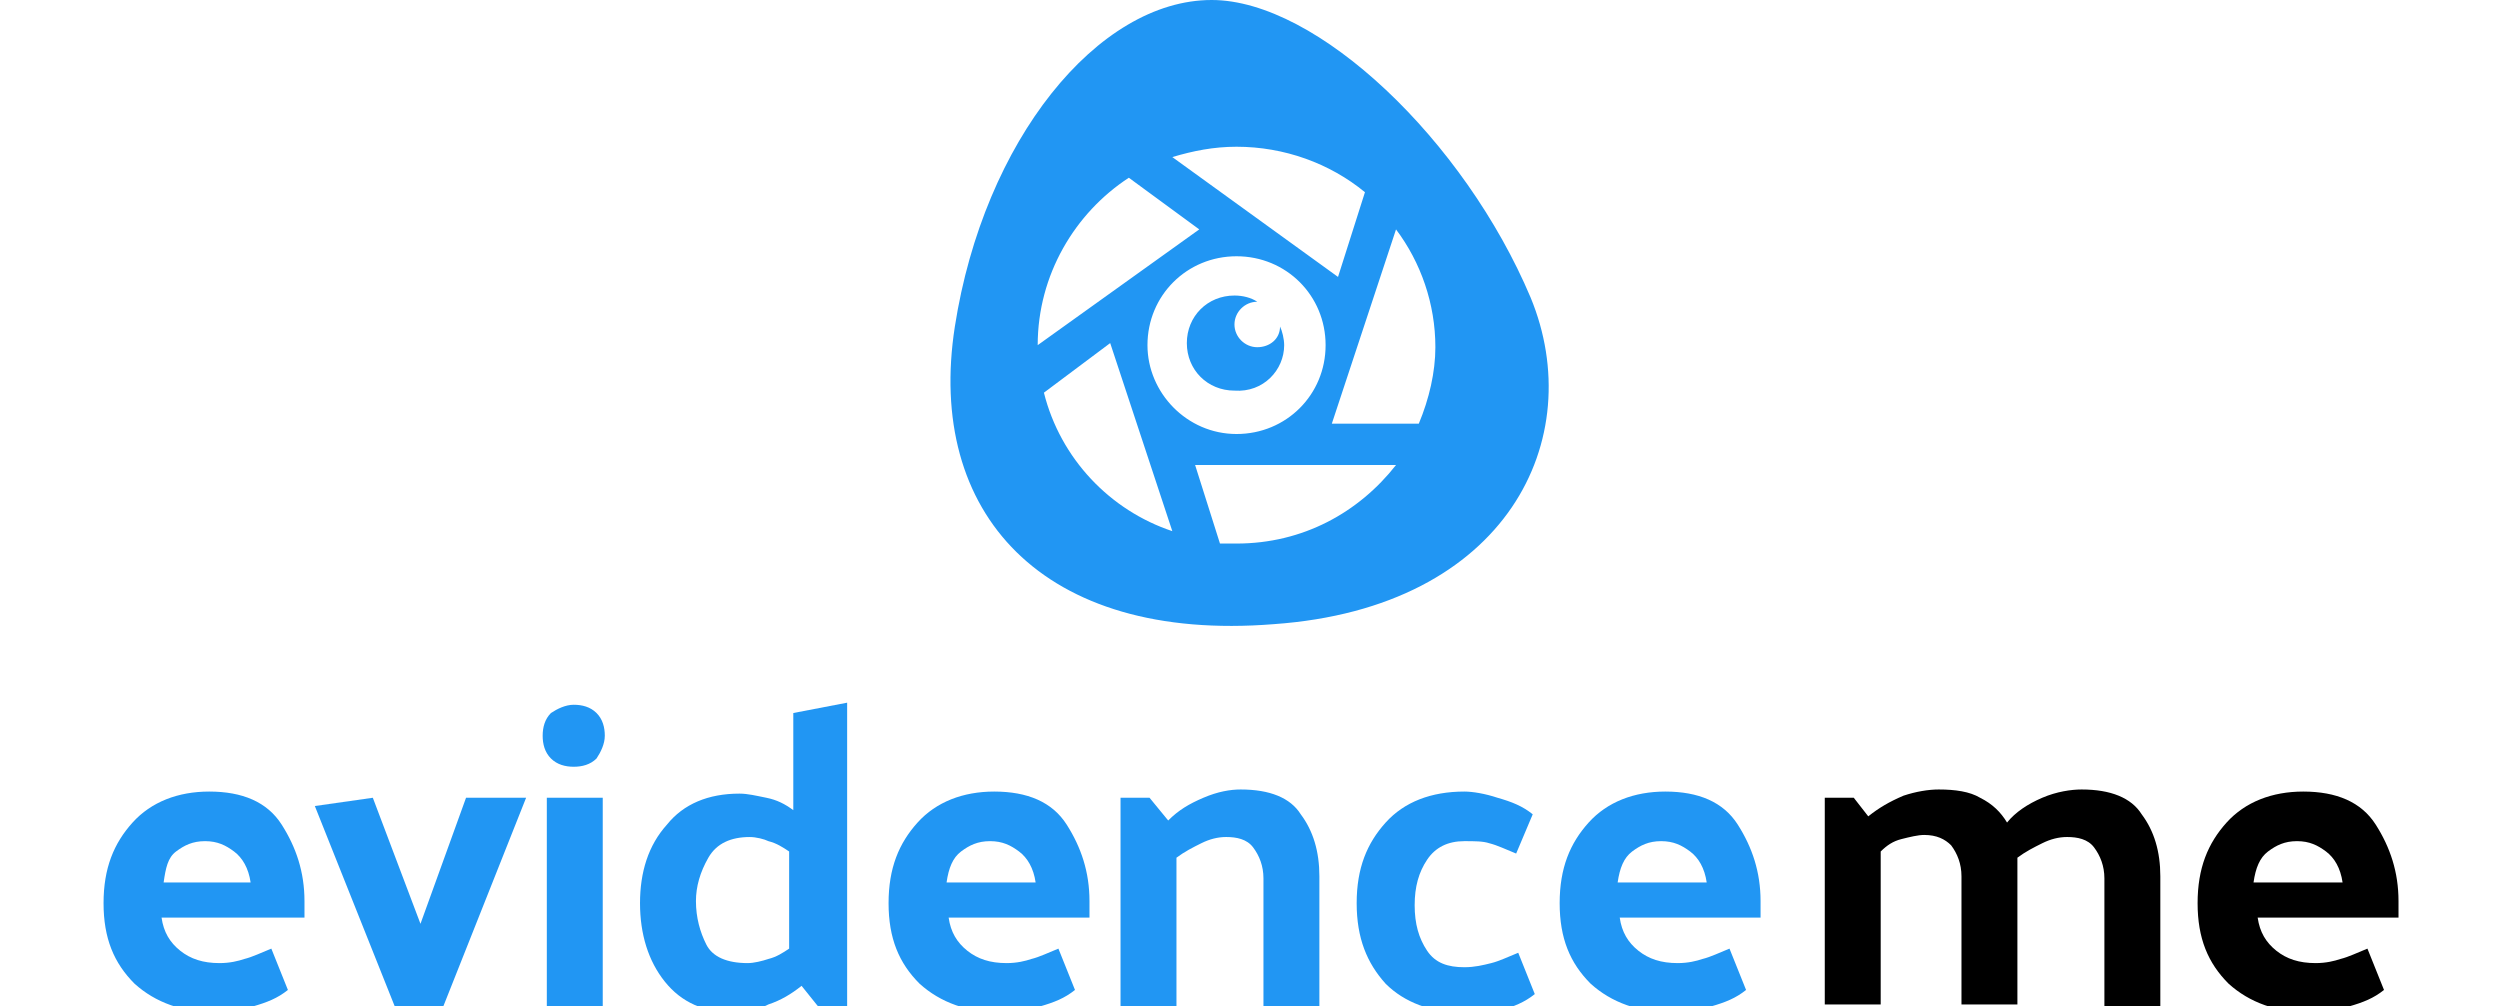 <svg xmlns="http://www.w3.org/2000/svg" viewBox="0.0 0.0 154.0 62.0" fill="none" width="154.0" height="62.0">
    <g>
        <path d="M13.524 62.382C11.228 62.382 9.569 61.745 8.293 60.6C7.017 59.327 6.379 57.799 6.379 55.635C6.379 53.47 7.017 51.943 8.166 50.669C9.314 49.396 10.973 48.76 12.886 48.76C14.928 48.76 16.459 49.396 17.352 50.797C18.245 52.197 18.756 53.725 18.756 55.507V56.526H9.952C10.079 57.417 10.462 58.053 11.1 58.563C11.738 59.072 12.504 59.327 13.524 59.327C14.162 59.327 14.673 59.199 15.056 59.072C15.566 58.945 16.076 58.69 16.714 58.435L17.735 60.981C17.097 61.491 16.459 61.745 15.566 62C14.8 62.255 14.035 62.382 13.524 62.382ZM15.438 54.361C15.311 53.47 14.928 52.834 14.418 52.452C13.907 52.07 13.397 51.815 12.631 51.815C11.866 51.815 11.355 52.07 10.845 52.452C10.335 52.834 10.207 53.47 10.079 54.361H15.438Z" fill="#2196F3" />
        <path d="M24.37 62.127L19.394 49.651L22.966 49.142L25.901 56.907L28.708 49.142H32.408L27.304 62H24.37V62.127Z" fill="#2196F3" />
        <path d="M35.342 43.413C35.853 43.413 36.363 43.54 36.746 43.922C37.129 44.304 37.256 44.813 37.256 45.322C37.256 45.832 37.001 46.341 36.746 46.723C36.363 47.105 35.853 47.232 35.342 47.232C34.832 47.232 34.322 47.105 33.939 46.723C33.556 46.341 33.428 45.832 33.428 45.322C33.428 44.813 33.556 44.304 33.939 43.922C34.322 43.667 34.832 43.413 35.342 43.413ZM37.129 49.142V62H33.684V49.142H37.129Z" fill="#2196F3" />
        <path d="M52.184 43.285V62H50.398L49.377 60.727C48.739 61.236 48.101 61.618 47.335 61.873C46.57 62.255 45.932 62.382 45.294 62.382C43.38 62.382 41.977 61.745 40.956 60.472C39.935 59.199 39.425 57.544 39.425 55.635C39.425 53.725 39.935 52.07 41.084 50.797C42.104 49.524 43.635 48.887 45.549 48.887C46.059 48.887 46.57 49.014 47.208 49.142C47.846 49.269 48.356 49.524 48.867 49.906V43.922L52.184 43.285ZM46.187 51.561C45.039 51.561 44.146 51.943 43.635 52.834C43.125 53.725 42.87 54.616 42.87 55.507C42.87 56.526 43.125 57.417 43.508 58.181C43.891 58.945 44.784 59.327 46.059 59.327C46.442 59.327 46.953 59.199 47.335 59.072C47.846 58.945 48.228 58.69 48.611 58.435V52.452C48.228 52.197 47.846 51.943 47.335 51.815C47.08 51.688 46.57 51.561 46.187 51.561Z" fill="#2196F3" />
        <path d="M61.881 62.382C59.584 62.382 57.926 61.745 56.65 60.6C55.374 59.327 54.736 57.799 54.736 55.635C54.736 53.47 55.374 51.943 56.522 50.669C57.67 49.396 59.329 48.76 61.243 48.76C63.284 48.76 64.815 49.396 65.709 50.797C66.602 52.197 67.112 53.725 67.112 55.507V56.526H58.436C58.564 57.417 58.946 58.053 59.584 58.563C60.222 59.072 60.988 59.327 62.008 59.327C62.646 59.327 63.157 59.199 63.539 59.072C64.05 58.945 64.56 58.69 65.198 58.435L66.219 60.981C65.581 61.491 64.943 61.745 64.05 62C63.157 62.255 62.391 62.382 61.881 62.382ZM63.795 54.361C63.667 53.47 63.284 52.834 62.774 52.452C62.264 52.07 61.753 51.815 60.988 51.815C60.222 51.815 59.712 52.07 59.202 52.452C58.691 52.834 58.436 53.47 58.308 54.361H63.795Z" fill="#2196F3" />
        <path d="M71.96 50.542C72.598 49.906 73.236 49.524 74.129 49.142C75.022 48.76 75.788 48.632 76.426 48.632C78.212 48.632 79.488 49.142 80.126 50.16C80.891 51.179 81.274 52.452 81.274 53.979V62H77.829V54.107C77.829 53.343 77.574 52.706 77.191 52.197C76.808 51.688 76.171 51.56 75.533 51.56C75.022 51.56 74.512 51.688 74.001 51.943C73.491 52.197 72.981 52.452 72.47 52.834V62H69.025V49.142H70.812L71.96 50.542Z" fill="#2196F3" />
        <path d="M90.206 51.815C89.185 51.815 88.419 52.197 87.909 52.961C87.398 53.725 87.143 54.616 87.143 55.762C87.143 56.908 87.398 57.799 87.909 58.563C88.419 59.327 89.185 59.581 90.206 59.581C90.843 59.581 91.354 59.454 91.864 59.327C92.374 59.199 92.885 58.945 93.523 58.69L94.543 61.236C93.906 61.745 93.268 62 92.374 62.255C91.481 62.509 90.716 62.382 90.206 62.382C88.164 62.382 86.505 61.745 85.357 60.6C84.209 59.327 83.571 57.799 83.571 55.635C83.571 53.47 84.209 51.943 85.357 50.669C86.505 49.396 88.164 48.76 90.206 48.76C90.716 48.76 91.481 48.887 92.247 49.142C93.14 49.396 93.778 49.651 94.416 50.16L93.395 52.579C92.757 52.324 92.247 52.07 91.737 51.943C91.354 51.815 90.843 51.815 90.206 51.815Z" fill="#2196F3" />
        <path d="M103.22 62.382C100.923 62.382 99.264 61.745 97.988 60.6C96.713 59.327 96.075 57.799 96.075 55.635C96.075 53.47 96.713 51.943 97.861 50.669C99.009 49.396 100.668 48.76 102.582 48.76C104.623 48.76 106.154 49.396 107.047 50.797C107.94 52.197 108.451 53.725 108.451 55.507V56.526H99.775C99.902 57.417 100.285 58.053 100.923 58.563C101.561 59.072 102.326 59.327 103.347 59.327C103.985 59.327 104.495 59.199 104.878 59.072C105.389 58.945 105.899 58.69 106.537 58.435L107.558 60.981C106.92 61.491 106.282 61.745 105.389 62C104.495 62.255 103.73 62.382 103.22 62.382ZM105.133 54.361C105.006 53.47 104.623 52.834 104.113 52.452C103.602 52.07 103.092 51.815 102.326 51.815C101.561 51.815 101.051 52.07 100.54 52.452C100.03 52.834 99.775 53.47 99.647 54.361H105.133Z" fill="#2196F3" />
        <path d="M123.634 50.669C124.144 50.033 124.91 49.524 125.803 49.142C126.696 48.76 127.589 48.632 128.227 48.632C130.013 48.632 131.289 49.142 131.927 50.16C132.693 51.179 133.076 52.452 133.076 53.979V62H129.631V54.107C129.631 53.343 129.375 52.706 128.993 52.197C128.61 51.688 127.972 51.56 127.334 51.56C126.824 51.56 126.313 51.688 125.803 51.943C125.293 52.197 124.782 52.452 124.272 52.834C124.272 52.961 124.272 53.216 124.272 53.343C124.272 53.47 124.272 53.725 124.272 53.852V61.873H120.827V53.979C120.827 53.216 120.572 52.579 120.189 52.07C119.806 51.688 119.296 51.433 118.53 51.433C118.148 51.433 117.637 51.56 117.127 51.688C116.617 51.815 116.234 52.07 115.851 52.452V61.873H112.406V49.142H114.192L115.085 50.287C115.723 49.778 116.361 49.396 117.254 49.014C118.02 48.76 118.786 48.632 119.423 48.632C120.444 48.632 121.337 48.76 121.975 49.142C122.741 49.524 123.251 50.033 123.634 50.669Z" fill="black" />
        <path d="M142.517 62.382C140.22 62.382 138.562 61.745 137.286 60.6C136.01 59.327 135.372 57.799 135.372 55.635C135.372 53.47 136.01 51.943 137.158 50.669C138.307 49.396 139.965 48.76 141.879 48.76C143.92 48.76 145.452 49.396 146.345 50.797C147.238 52.197 147.748 53.725 147.748 55.507V56.526H139.072C139.2 57.417 139.582 58.053 140.22 58.563C140.858 59.072 141.624 59.327 142.645 59.327C143.283 59.327 143.793 59.199 144.176 59.072C144.686 58.945 145.196 58.69 145.834 58.435L146.855 60.981C146.217 61.491 145.579 61.745 144.686 62C143.665 62.255 143.027 62.382 142.517 62.382ZM144.303 54.361C144.176 53.47 143.793 52.834 143.283 52.452C142.772 52.07 142.262 51.815 141.496 51.815C140.731 51.815 140.22 52.07 139.71 52.452C139.2 52.834 138.944 53.47 138.817 54.361H144.303Z" fill="black" />
        <path d="M94.288 18.333C90.206 8.657 81.147 0 74.64 0C67.622 0 60.605 8.657 58.819 20.115C57.032 31.573 64.177 39.593 78.467 38.448C92.885 37.429 97.861 26.99 94.288 18.333ZM76.171 9.039C79.105 9.039 81.912 10.057 84.081 11.84L82.422 17.059L72.215 9.676C73.491 9.294 74.767 9.039 76.171 9.039ZM63.922 21.261C63.922 16.932 66.219 13.113 69.536 10.949L73.874 14.131L63.922 21.261ZM64.305 24.189L68.388 21.134L72.215 32.719C68.388 31.446 65.326 28.263 64.305 24.189ZM70.684 21.261C70.684 18.205 73.109 15.786 76.171 15.786C79.233 15.786 81.657 18.205 81.657 21.261C81.657 24.316 79.233 26.735 76.171 26.735C73.109 26.735 70.684 24.189 70.684 21.261ZM76.171 33.483C75.788 33.483 75.405 33.483 75.15 33.483L73.619 28.645H85.995C83.698 31.573 80.254 33.483 76.171 33.483ZM87.398 26.099H82.04L85.995 14.131C87.526 16.168 88.419 18.715 88.419 21.388C88.419 22.916 88.037 24.571 87.398 26.099Z" fill="#2196F3" />
        <path d="M79.105 21.261C79.105 20.879 78.978 20.37 78.85 20.115C78.85 20.879 78.212 21.388 77.447 21.388C76.681 21.388 76.043 20.752 76.043 19.988C76.043 19.224 76.681 18.587 77.447 18.587C77.064 18.333 76.554 18.205 76.043 18.205C74.385 18.205 73.109 19.479 73.109 21.134C73.109 22.789 74.385 24.062 76.043 24.062C77.829 24.189 79.105 22.789 79.105 21.261Z" fill="#2196F3" />
    </g>
</svg>